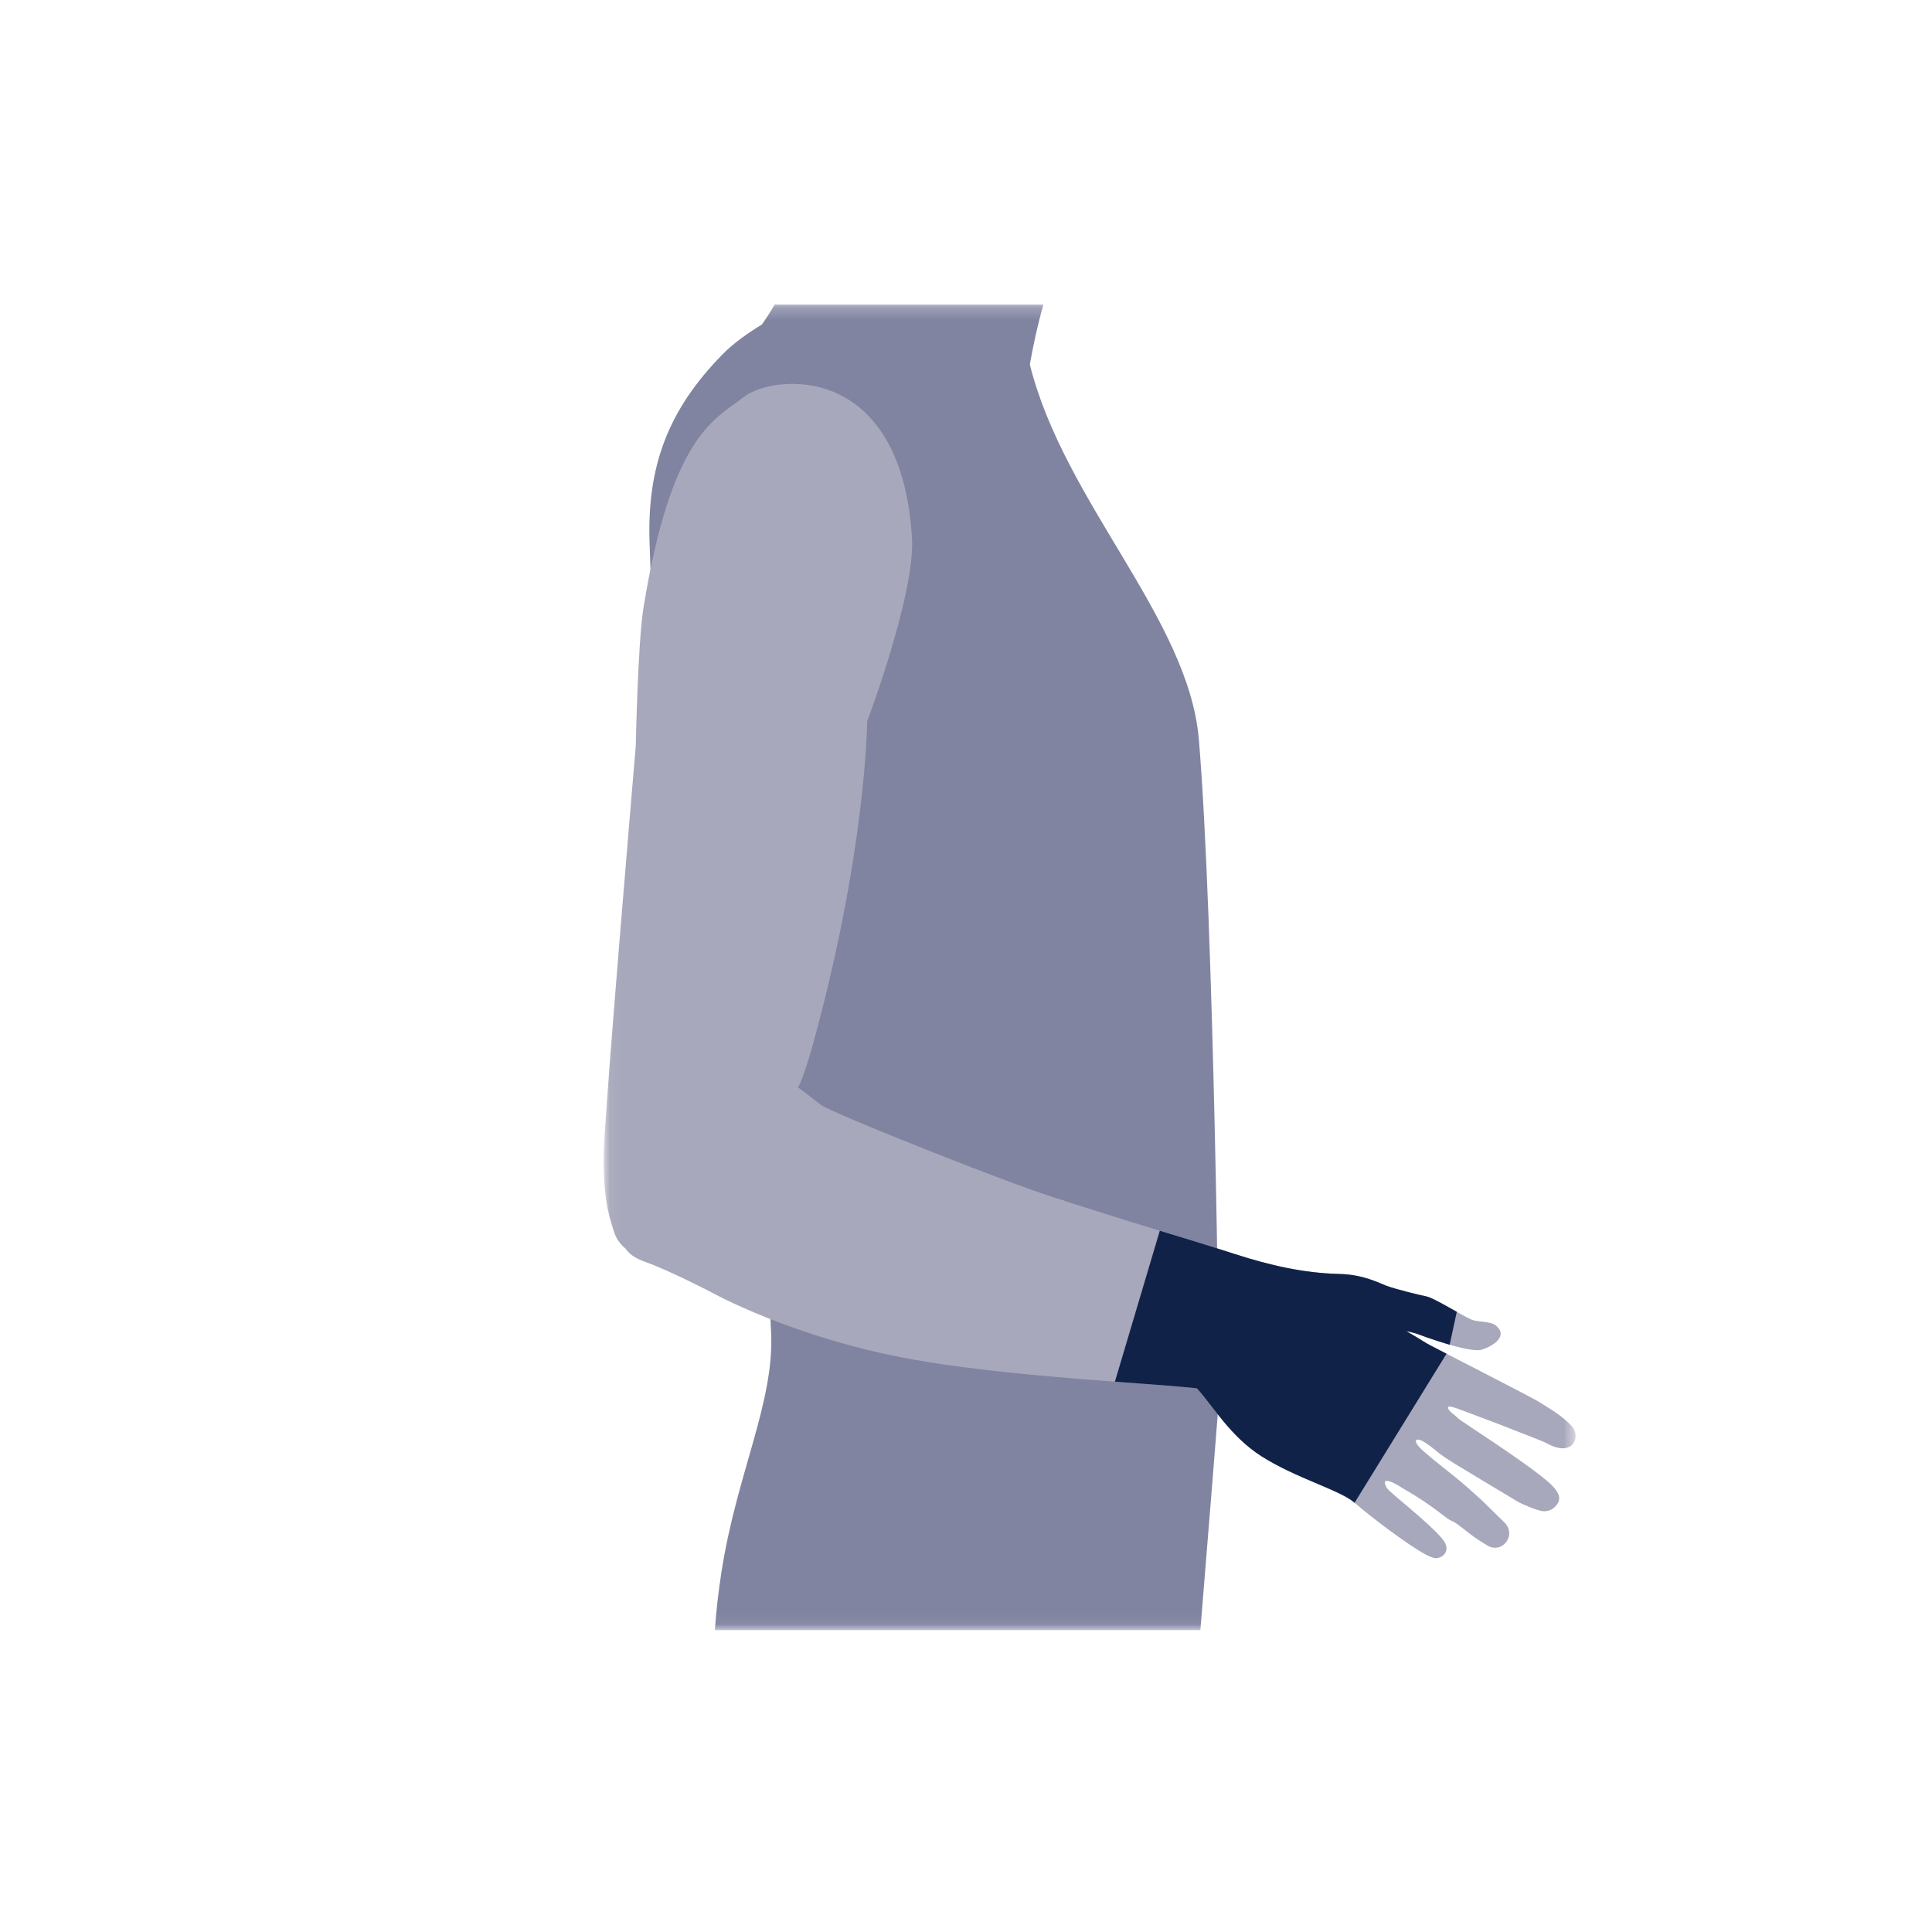 <?xml version="1.0" encoding="UTF-8"?>
<svg width="160px" height="160px" viewBox="0 0 160 160" version="1.1" xmlns="http://www.w3.org/2000/svg" xmlns:xlink="http://www.w3.org/1999/xlink">
    <!-- Generator: Sketch 53.2 (72643) - https://sketchapp.com -->
    <title>gauntlet</title>
    <desc>Created with Sketch.</desc>
    <defs>
        <polygon id="path-1" points="0.053 0.224 80.482 0.224 80.482 109.947 0.053 109.947"></polygon>
    </defs>
    <g id="gauntlet" stroke="none" stroke-width="1" fill="none" fill-rule="evenodd">
        <g id="180706_BSN_JOBST_Lengthtypes_Gauntlet" transform="translate(50, 25)">
            <g id="Group-4">
                <mask id="mask-2" fill="white">
                    <use xlink:href="#path-1"></use>
                </mask>
                <g id="Clip-2"></g>
                <path d="M5.483,46.386 C6.441,50.436 12.1,70.899 12.746,73.325 C13.394,75.752 13.584,79.539 13.859,85.338 C14.135,91.139 11.033,96.983 9.755,105.141 C9.487,106.849 9.31,108.466 9.2,110 L49.41,110 C50.157,100.801 50.918,91.396 50.947,90.901 C51,89.921 50.537,51 49.284,36.239 C48.431,26.192 38.143,16.613 35.286,5.186 C35.567,3.609 35.937,1.871 36.41,0.224 L14.152,0.224 C13.812,0.816 13.457,1.371 13.097,1.873 C11.907,2.603 10.754,3.412 9.831,4.352 C5.326,8.95 3.56,13.616 3.798,20.056 C3.938,23.83 4.526,42.335 5.483,46.386" id="Fill-1" fill="#8084A0" mask="url(#mask-2)"></path>
                <path d="M74.55,101.043 C75.67,102.069 74.43,103.769 73.14,102.971 C72.077,102.312 72.105,102.319 71.122,101.55 C69.883,100.581 70.608,101.346 69.37,100.377 C68.423,99.637 67.419,98.976 66.378,98.375 C66.013,98.165 65.661,97.919 65.272,97.75 C64.734,97.515 64.515,97.637 64.839,98.206 C65.083,98.632 68.199,100.954 69.443,102.436 C70.344,103.511 69.289,104.176 68.746,104.02 C68.52,103.954 68.275,103.853 68.014,103.71 C66.422,102.836 63.296,100.435 62.19,99.457 C60.998,98.404 57.339,97.433 54.454,95.592 C51.889,93.955 50.417,91.393 49.122,89.975 C48.514,89.91 47.799,89.845 47.004,89.777 C41.555,89.346 32.516,88.818 25.612,87.588 C15.703,85.824 8.878,82.005 8.878,82.005 C8.878,82.005 5.471,80.231 3.478,79.521 C2.568,79.198 2.1,78.844 1.81,78.412 C1.376,78.05 1.044,77.605 0.862,77.048 C0.358,75.525 -0.082,73.923 0.013,70.258 C0.107,66.595 2.654,36.744 2.654,36.744 C2.654,36.744 2.82,28.265 3.286,25.368 C5.609,10.945 9.231,9.729 11.605,7.872 C13.977,6.017 24.598,4.819 25.527,19.525 C25.819,24.143 21.816,34.727 21.816,34.727 C21.816,34.727 21.749,45.346 17.38,61.274 C16.674,63.842 16.262,64.773 16.083,65.071 C16.148,65.043 17.829,66.392 17.946,66.479 C18.546,67.045 34.834,73.549 38.188,74.443 L38.123,74.446 L43.269,76.074 C46.281,77.004 49.306,77.898 52.305,78.866 C55.133,79.778 57.952,80.436 60.944,80.505 C62.929,80.551 64.268,81.28 64.81,81.48 C65.594,81.769 67.486,82.235 68.135,82.365 C68.783,82.496 71.059,83.936 71.835,84.271 C72.442,84.535 73.432,84.366 73.938,84.819 C74.887,85.671 73.663,86.463 72.741,86.768 C71.689,87.116 67.395,85.481 67.276,85.437 C67.219,85.415 66.869,85.328 66.46,85.237 C66.975,85.531 67.526,85.859 68.13,86.237 C68.53,86.487 76.859,90.702 77.517,91.141 C78.05,91.497 79.386,92.2 80.201,93.151 C80.917,93.985 80.278,95.72 78.131,94.545 C77.715,94.318 75.534,93.507 74.888,93.24 C74.391,93.035 71.794,92.063 70.616,91.623 C70.283,91.498 69.933,91.443 69.92,91.522 C69.874,91.839 70.493,92.168 70.721,92.432 C70.95,92.693 75.885,95.77 78.065,97.595 C79.412,98.723 79.264,99.282 78.786,99.778 C78.475,100.103 78.009,100.228 77.576,100.114 C77.345,100.053 77.087,99.977 76.877,99.89 C75.744,99.423 75.975,99.53 74.93,98.903 C73.424,97.997 71.913,97.095 70.411,96.177 C69.994,95.922 69.581,95.656 69.194,95.357 C68.874,95.11 68.57,94.839 68.235,94.614 C68.029,94.474 67.639,94.178 67.367,94.228 C67.112,94.273 67.363,94.626 67.44,94.725 C67.643,94.988 67.918,95.2 68.167,95.417 C68.911,96.063 69.69,96.66 70.456,97.277 C71.238,97.907 71.98,98.578 72.721,99.253 L74.55,101.043" id="Fill-3" fill="#A8A8BC" mask="url(#mask-2)"></path>
            </g>
            <path d="M69.795,87.11 C68.453,86.42 68.264,86.322 68.13,86.237 C67.526,85.859 66.975,85.531 66.46,85.237 C66.869,85.328 67.219,85.415 67.276,85.437 C67.341,85.461 68.688,85.972 70.054,86.366 L70.646,83.641 C69.699,83.107 68.563,82.452 68.135,82.365 C67.486,82.235 65.594,81.769 64.81,81.48 C64.268,81.28 62.929,80.551 60.944,80.505 C57.952,80.436 55.133,79.778 52.305,78.866 C50.229,78.195 48.14,77.56 46.05,76.924 L42.332,89.426 C44.055,89.556 45.641,89.669 47.004,89.777 C47.799,89.845 48.514,89.91 49.122,89.975 C50.417,91.393 51.889,93.955 54.454,95.592 C57.333,97.429 60.983,98.401 62.182,99.451 L69.795,87.11" id="Fill-5" fill="#102248"></path>
        </g>
    </g>
</svg>